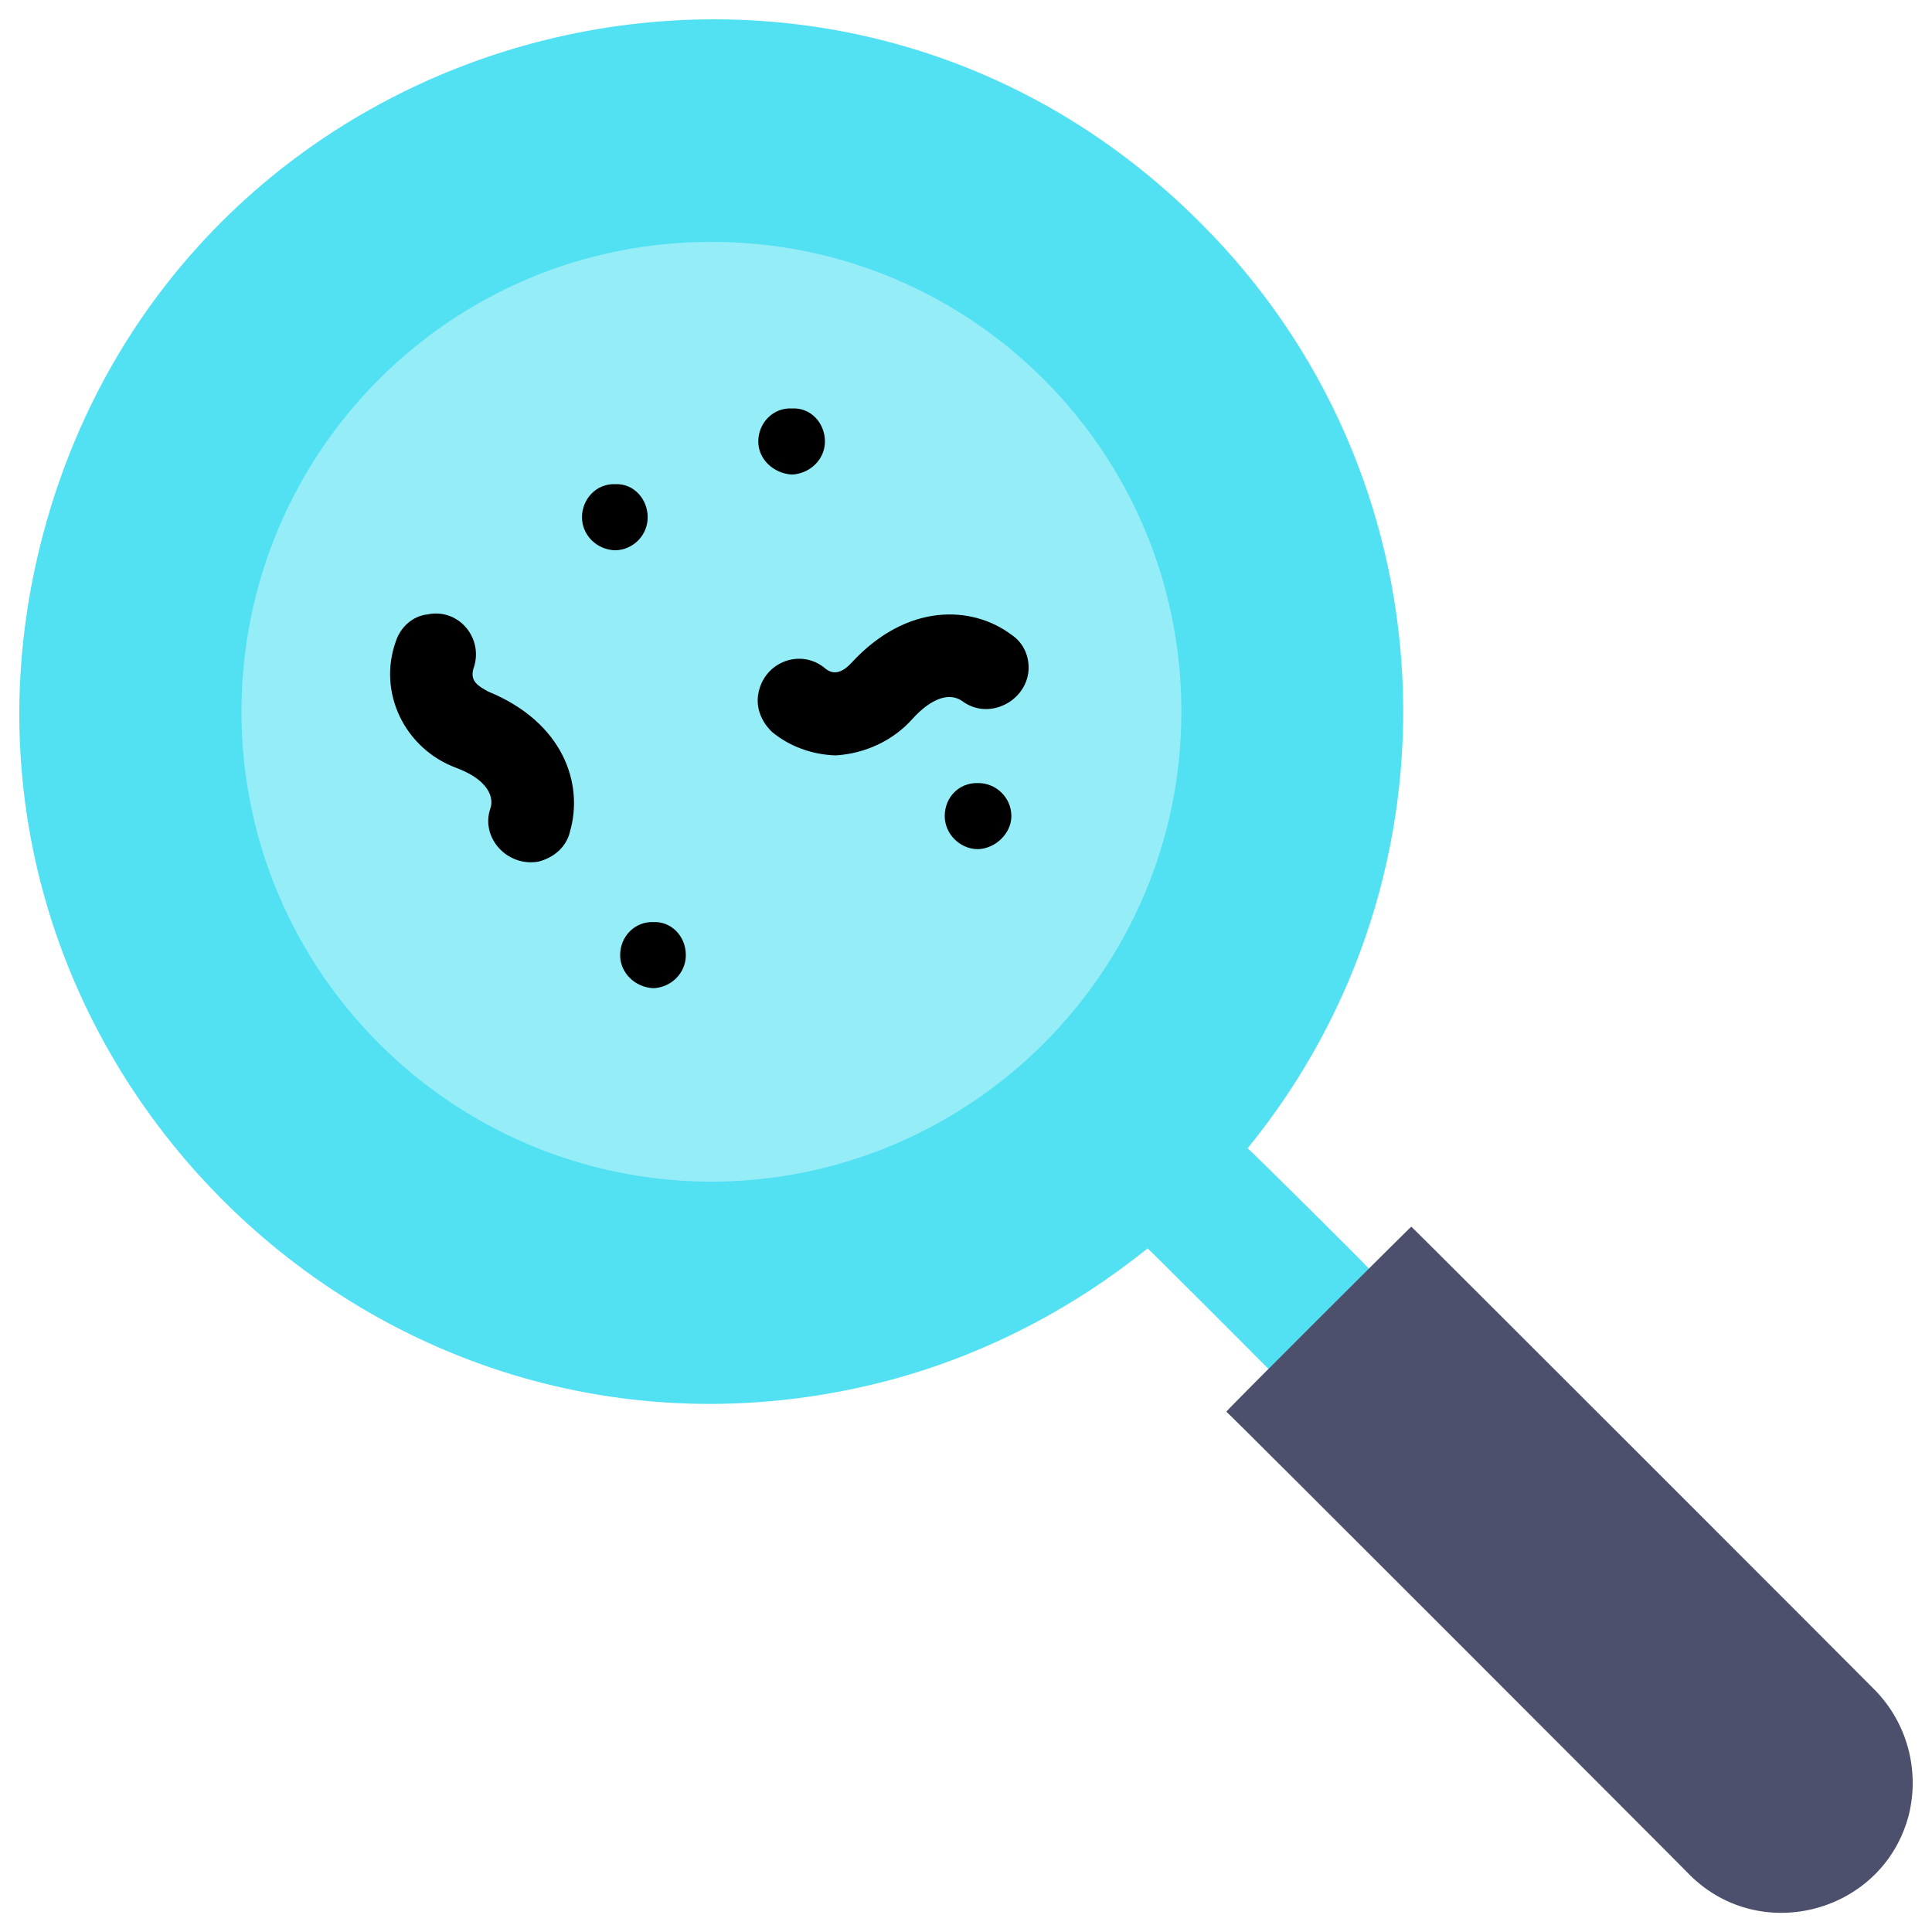 <svg xmlns="http://www.w3.org/2000/svg" version="1.1" xmlns:xlink="http://www.w3.org/1999/xlink" width="100%" height="100%" id="svgWorkerArea" viewBox="0 0 400 400" xmlns:artdraw="https://artdraw.muisca.co" style="background: white;"><defs id="defsdoc"><pattern id="patternBool" x="0" y="0" width="10" height="10" patternUnits="userSpaceOnUse" patternTransform="rotate(35)"><circle cx="5" cy="5" r="4" style="stroke: none;fill: #ff000070;"></circle></pattern></defs><g id="fileImp-487062669" class="cosito"><path id="pathImp-812041030" fill="#52e1f3" class="grouped" d="M248.495 46.102C170.595-31.962 37.495 3.738 8.995 110.318-19.405 216.538 77.895 314.038 184.395 285.698 203.895 280.438 221.995 271.038 237.595 258.466 237.595 258.338 262.695 283.438 262.695 283.481 262.695 283.438 283.495 262.538 283.495 262.76 283.495 262.538 258.295 237.538 258.295 237.745 304.795 180.738 300.495 97.838 248.495 46.102 248.495 45.838 248.495 45.838 248.495 46.102"></path><path id="circleImp-513109855" fill="#95edf7" class="grouped" d="M49.995 147.369C49.995 93.538 93.495 50.038 147.295 50.083 200.995 50.038 244.595 93.538 244.595 147.369 244.595 200.938 200.995 244.538 147.295 244.656 93.495 244.538 49.995 200.938 49.995 147.369 49.995 147.238 49.995 147.238 49.995 147.369"></path><path id="circleImp-456916332" class="grouped" d="M120.495 107.091C120.495 103.238 123.595 100.038 127.395 100.25 131.095 100.038 134.095 103.238 134.095 107.091 134.095 110.838 131.095 113.838 127.395 113.933 123.595 113.838 120.495 110.838 120.495 107.091 120.495 107.038 120.495 107.038 120.495 107.091"></path><path id="circleImp-112441537" class="grouped" d="M128.395 197.751C128.395 193.838 131.495 190.738 135.295 190.909 138.995 190.738 141.995 193.838 141.995 197.751 141.995 201.438 138.995 204.438 135.295 204.593 131.495 204.438 128.395 201.438 128.395 197.751 128.395 197.738 128.395 197.738 128.395 197.751"></path><path id="circleImp-832491366" class="grouped" d="M195.595 168.971C195.595 165.038 198.595 162.038 202.395 162.129 206.095 162.038 209.395 165.038 209.395 168.971 209.395 172.538 206.095 175.738 202.395 175.812 198.595 175.738 195.595 172.538 195.595 168.971 195.595 168.838 195.595 168.838 195.595 168.971"></path><path id="circleImp-577299517" class="grouped" d="M156.995 91.412C156.995 87.538 160.095 84.338 163.995 84.571 167.795 84.338 170.795 87.538 170.795 91.412 170.795 95.038 167.795 98.038 163.995 98.254 160.095 98.038 156.995 95.038 156.995 91.412 156.995 91.338 156.995 91.338 156.995 91.412"></path><path id="pathImp-483901052" class="grouped" d="M101.095 143.188C98.995 142.038 97.295 141.038 97.995 138.508 100.295 132.238 94.995 125.838 88.495 127.206 85.495 127.538 82.995 129.738 81.995 132.668 78.095 143.338 83.795 155.038 94.495 158.989 102.495 162.038 101.995 166.238 101.495 167.455 99.495 173.538 105.095 179.538 111.495 178.385 114.795 177.538 117.295 175.238 117.995 172.213 120.895 162.238 116.595 149.538 101.095 143.188 101.095 143.038 101.095 143.038 101.095 143.188M209.395 131.407C201.295 125.338 187.795 124.738 176.295 137.222 174.895 138.738 172.995 140.038 170.995 138.513 165.895 134.038 158.095 137.038 156.995 143.675 156.495 146.338 157.495 149.338 159.895 151.59 163.495 154.538 168.095 156.238 172.995 156.397 179.095 156.038 184.895 153.338 188.895 148.861 192.795 144.538 196.595 143.238 199.295 145.203 204.495 149.038 211.995 145.538 212.895 139.313 213.295 136.038 211.895 133.038 209.395 131.412 209.395 131.338 209.395 131.338 209.395 131.407"></path><path id="pathImp-4975189" fill="#4c506d" class="grouped" d="M388.295 350.026C388.295 349.938 292.195 253.838 292.195 253.967 292.195 253.838 253.895 292.038 253.895 292.274 253.895 292.038 349.995 388.238 349.995 388.333 364.795 402.838 389.995 395.838 395.195 375.775 397.495 366.438 394.795 356.738 388.295 350.026 388.295 349.938 388.295 349.938 388.295 350.026"></path></g></svg>